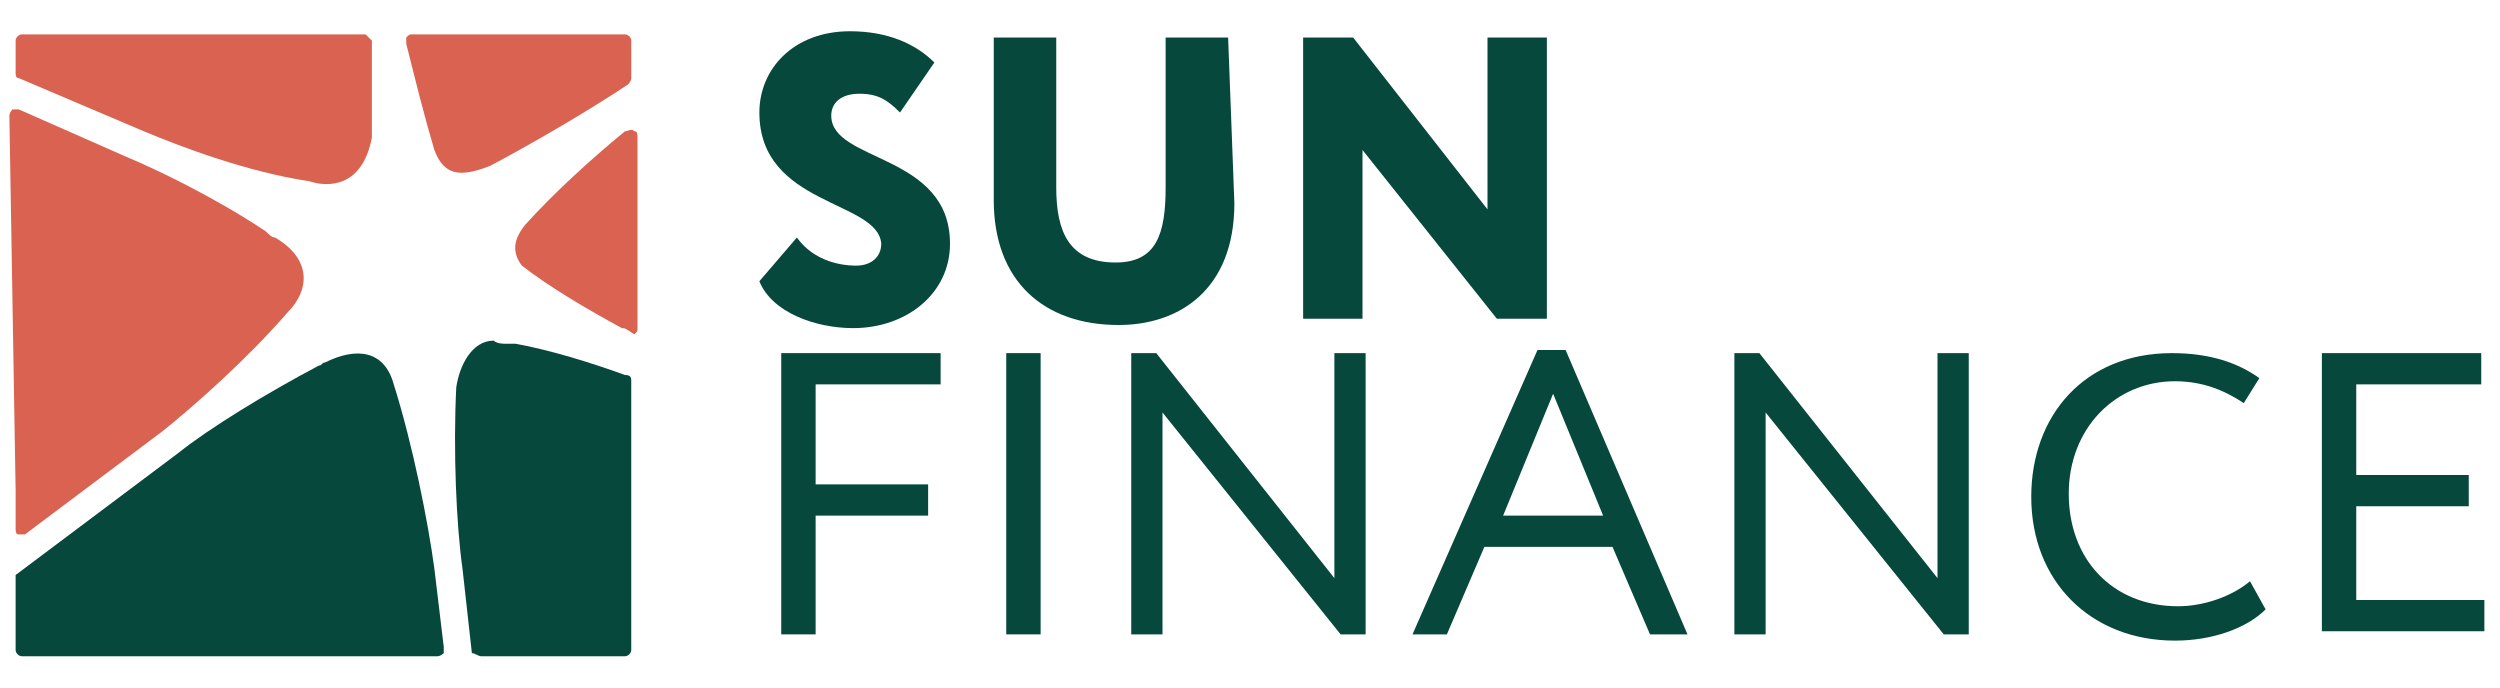 <?xml version="1.0" encoding="UTF-8"?> <!-- Generator: Adobe Illustrator 26.0.2, SVG Export Plug-In . SVG Version: 6.00 Build 0) --> <svg xmlns="http://www.w3.org/2000/svg" xmlns:xlink="http://www.w3.org/1999/xlink" id="Слой_1" x="0px" y="0px" width="80px" height="22px" viewBox="0 0 80 22" style="enable-background:new 0 0 80 22;" xml:space="preserve"> <style type="text/css"> .st0{fill-rule:evenodd;clip-rule:evenodd;fill:#D96251;} .st1{fill-rule:evenodd;clip-rule:evenodd;fill:#07483C;} .st2{fill:#07483C;} </style> <g> <g> <path class="st0" d="M11.9,1.3c0,1,0,2.1,0,3.1l0,0C11.6,6,10.5,6,9.9,5.8c-2-0.3-4.1-1.1-5.3-1.6l-4-1.7c-0.1,0-0.1-0.1-0.1-0.2 v-1c0-0.1,0.1-0.2,0.2-0.2h11C11.8,1.2,11.9,1.3,11.9,1.3L11.9,1.3z"></path> <path class="st0" d="M20.2,2.5V1.3c0-0.1-0.1-0.2-0.2-0.2h-6.8c-0.1,0-0.1,0-0.2,0.1c0,0,0,0.1,0,0.2c0.3,1.2,0.6,2.4,0.9,3.4l0,0 c0.3,0.8,0.8,0.9,1.8,0.5l0,0c1.5-0.8,3.2-1.8,4.4-2.6C20.1,2.7,20.2,2.6,20.2,2.5L20.2,2.5z"></path> <path class="st0" d="M19.9,10.5c-1.1-0.6-2.3-1.3-3.2-2l0,0c-0.3-0.4-0.3-0.8,0.1-1.3l0,0c0.9-1,2.1-2.1,3.2-3 c0.1,0,0.2-0.1,0.3,0c0.1,0,0.1,0.1,0.1,0.2v6.1c0,0.1,0,0.1-0.1,0.2C20,10.5,20,10.5,19.9,10.5L19.9,10.5z"></path> <path class="st1" d="M15.4,21H20c0.1,0,0.2-0.1,0.2-0.2v-8.6c0-0.1,0-0.2-0.2-0.2c-1.1-0.4-2.4-0.8-3.5-1l0,0c-0.1,0-0.2,0-0.3,0 l0,0c-0.1,0-0.3,0-0.4-0.1l0,0c-0.7,0-1.1,0.8-1.2,1.5c-0.1,2,0,4.4,0.2,5.8l0.3,2.7C15.2,20.9,15.3,21,15.4,21L15.4,21z"></path> <path class="st1" d="M0.5,18.4l5.2-3.9c1-0.8,2.8-1.9,4.5-2.8l0,0l0,0c0.1,0,0.1-0.1,0.2-0.1l0,0c1-0.5,1.9-0.4,2.2,0.7l0,0 c0.6,1.9,1.1,4.4,1.3,5.9l0.3,2.5c0,0.1,0,0.1,0,0.2c0,0-0.1,0.1-0.2,0.1H0.7c-0.1,0-0.2-0.1-0.2-0.2v-2.3V18.4L0.5,18.4z"></path> <path class="st0" d="M0.5,15.7v1.2c0,0.1,0,0.2,0.1,0.2s0.2,0,0.2,0l4.4-3.3c1-0.8,2.7-2.3,4-3.8l0,0C9.9,9.3,10,8.3,8.8,7.6l0,0 c-0.1,0-0.2-0.1-0.3-0.2l0,0l0,0l0,0C7,6.4,5.2,5.5,4,5L0.6,3.5c-0.1,0-0.1,0-0.2,0c0,0-0.1,0.1-0.1,0.2L0.5,15.7L0.5,15.7z"></path> </g> <g> <g> <path class="st2" d="M24.3,3.6c0-1.4,1.1-2.6,2.9-2.6c1.2,0,2.1,0.4,2.7,1l-1.1,1.6C28.4,3.2,28.1,3,27.5,3s-0.9,0.3-0.9,0.7 c0,1.5,3.8,1.2,3.8,4.1c0,1.6-1.4,2.7-3.1,2.7c-1.2,0-2.6-0.5-3-1.5l1.2-1.4c0.5,0.7,1.3,0.9,1.9,0.9c0.5,0,0.8-0.3,0.8-0.7 C28.1,6.4,24.3,6.6,24.3,3.6z"></path> <path class="st2" d="M39.5,6.5c0,2.8-1.8,3.9-3.7,3.9c-2.4,0-4-1.4-4-4V1.2h2V6c0,1.4,0.4,2.4,1.9,2.4c1.3,0,1.6-0.9,1.6-2.4V1.2 h2L39.5,6.5L39.5,6.5z"></path> <path class="st2" d="M47.9,10.2l-4.3-5.4v5.4h-1.9v-9h1.6l4.3,5.5V1.2h1.9v9H47.9z"></path> <path class="st2" d="M25,11.3h5.1v1h-4v3.2h3.6v1h-3.6v3.8H25V11.3L25,11.3z"></path> <path class="st2" d="M32.2,11.3h1.1v9h-1.1V11.3z"></path> <path class="st2" d="M42.9,20.3l-5.7-7.1v7.1h-1v-9H37l5.7,7.2v-7.2h1v9C43.8,20.3,42.9,20.3,42.9,20.3z"></path> <path class="st2" d="M49.2,11.2h0.9l3.9,9.1h-1.2l-1.2-2.8h-4.1l-1.2,2.8h-1.1L49.2,11.2z M48.1,16.5h3.2l-1.6-3.9L48.1,16.5z"></path> <path class="st2" d="M62.2,20.3l-5.7-7.1v7.1h-1v-9h0.8l5.7,7.2v-7.2h1v9C63.1,20.3,62.2,20.3,62.2,20.3z"></path> <path class="st2" d="M72.5,19.5c-0.6,0.6-1.7,1-2.9,1c-2.7,0-4.6-1.9-4.6-4.6c0-2.6,1.7-4.6,4.5-4.6c1.2,0,2.1,0.3,2.8,0.8 l-0.5,0.8c-0.6-0.4-1.3-0.7-2.2-0.7c-1.9,0-3.4,1.5-3.4,3.6s1.4,3.6,3.5,3.6c0.8,0,1.7-0.3,2.3-0.8L72.5,19.5z"></path> <path class="st2" d="M74.3,11.3h5.1v1h-4v2.9H79v1h-3.6v3h4.1v1h-5.2V11.3L74.3,11.3z"></path> </g> </g> </g> </svg> 
